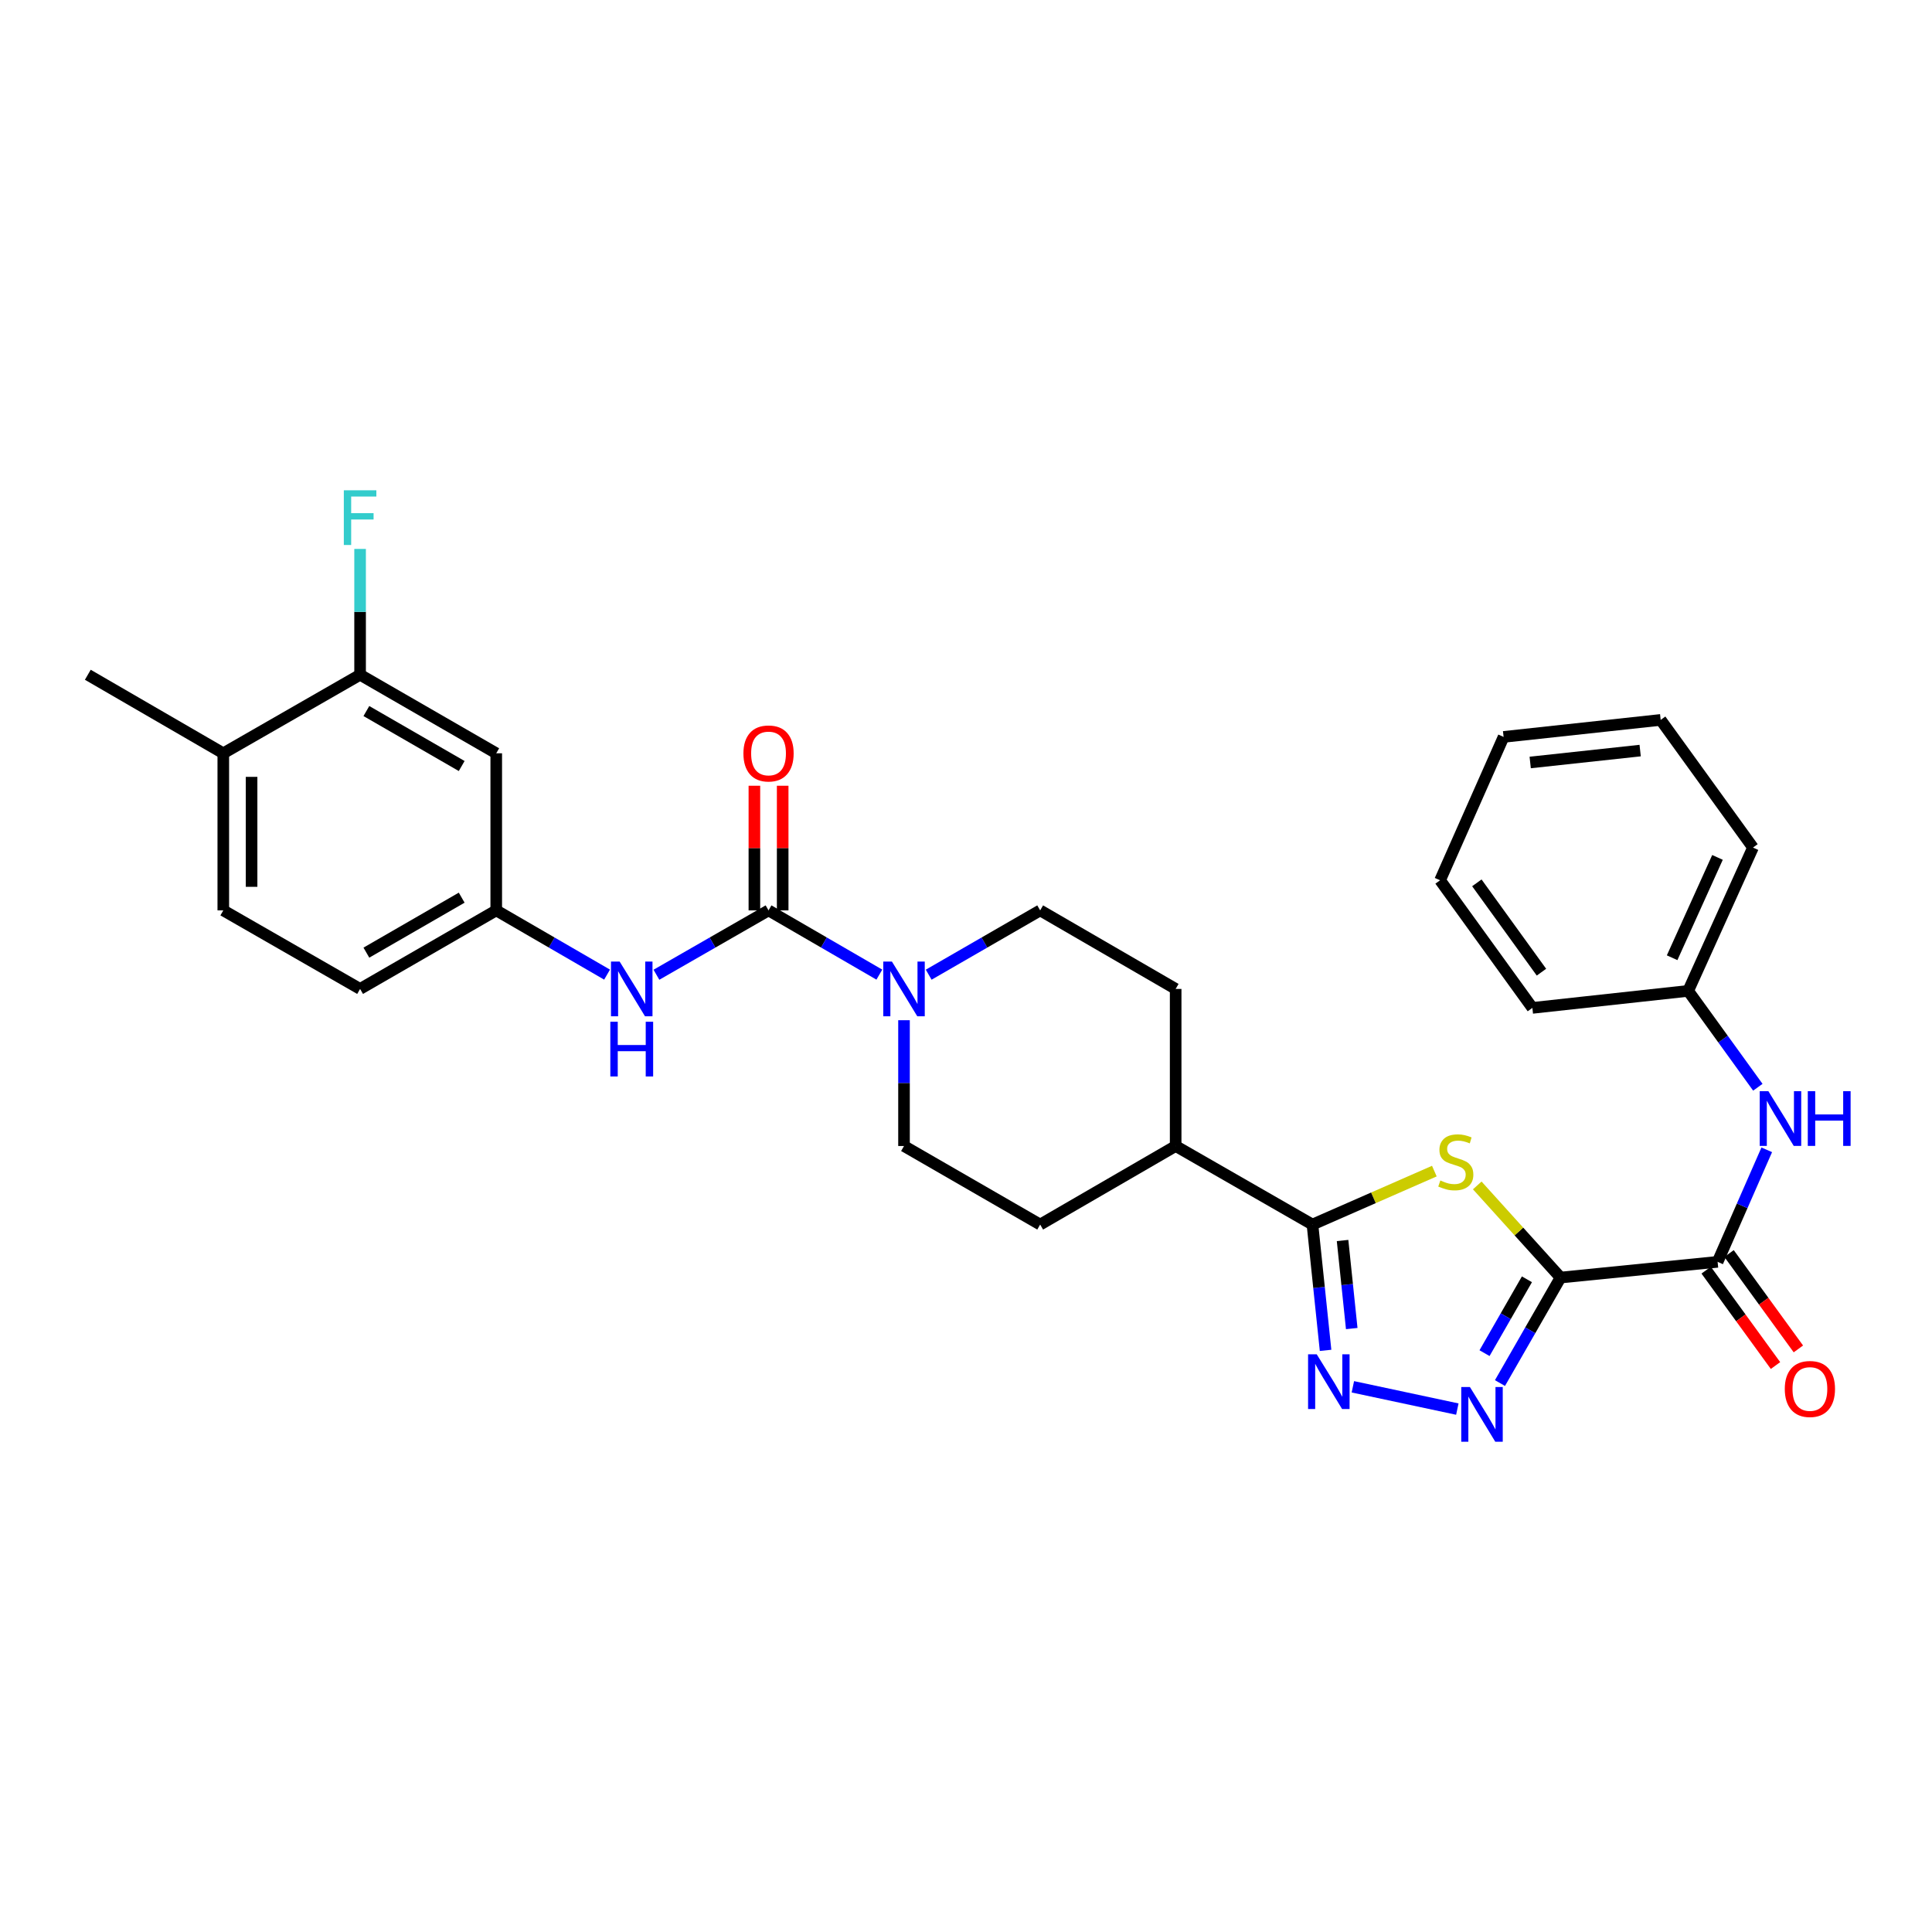 <?xml version='1.0' encoding='iso-8859-1'?>
<svg version='1.1' baseProfile='full'
              xmlns='http://www.w3.org/2000/svg'
                      xmlns:rdkit='http://www.rdkit.org/xml'
                      xmlns:xlink='http://www.w3.org/1999/xlink'
                  xml:space='preserve'
width='1000px' height='1000px' viewBox='0 0 1000 1000'>
<!-- END OF HEADER -->
<rect style='opacity:1.0;fill:#FFFFFF;stroke:none' width='1000' height='1000' x='0' y='0'> </rect>
<path class='bond-0' d='M 807.734,661.263 L 786.178,637.418' style='fill:none;fill-rule:evenodd;stroke:#000000;stroke-width:6px;stroke-linecap:butt;stroke-linejoin:miter;stroke-opacity:1' />
<path class='bond-0' d='M 786.178,637.418 L 764.622,613.572' style='fill:none;fill-rule:evenodd;stroke:#CCCC00;stroke-width:6px;stroke-linecap:butt;stroke-linejoin:miter;stroke-opacity:1' />
<path class='bond-1' d='M 807.734,661.263 L 792.058,688.566' style='fill:none;fill-rule:evenodd;stroke:#000000;stroke-width:6px;stroke-linecap:butt;stroke-linejoin:miter;stroke-opacity:1' />
<path class='bond-1' d='M 792.058,688.566 L 776.382,715.868' style='fill:none;fill-rule:evenodd;stroke:#0000FF;stroke-width:6px;stroke-linecap:butt;stroke-linejoin:miter;stroke-opacity:1' />
<path class='bond-1' d='M 790.334,662.164 L 779.361,681.276' style='fill:none;fill-rule:evenodd;stroke:#000000;stroke-width:6px;stroke-linecap:butt;stroke-linejoin:miter;stroke-opacity:1' />
<path class='bond-1' d='M 779.361,681.276 L 768.388,700.387' style='fill:none;fill-rule:evenodd;stroke:#0000FF;stroke-width:6px;stroke-linecap:butt;stroke-linejoin:miter;stroke-opacity:1' />
<path class='bond-5' d='M 807.734,661.263 L 889.032,653.129' style='fill:none;fill-rule:evenodd;stroke:#000000;stroke-width:6px;stroke-linecap:butt;stroke-linejoin:miter;stroke-opacity:1' />
<path class='bond-3' d='M 742.416,606.162 L 710.874,619.995' style='fill:none;fill-rule:evenodd;stroke:#CCCC00;stroke-width:6px;stroke-linecap:butt;stroke-linejoin:miter;stroke-opacity:1' />
<path class='bond-3' d='M 710.874,619.995 L 679.332,633.828' style='fill:none;fill-rule:evenodd;stroke:#000000;stroke-width:6px;stroke-linecap:butt;stroke-linejoin:miter;stroke-opacity:1' />
<path class='bond-2' d='M 754.314,729.345 L 700.239,717.805' style='fill:none;fill-rule:evenodd;stroke:#0000FF;stroke-width:6px;stroke-linecap:butt;stroke-linejoin:miter;stroke-opacity:1' />
<path class='bond-30' d='M 686.112,698.946 L 682.722,666.387' style='fill:none;fill-rule:evenodd;stroke:#0000FF;stroke-width:6px;stroke-linecap:butt;stroke-linejoin:miter;stroke-opacity:1' />
<path class='bond-30' d='M 682.722,666.387 L 679.332,633.828' style='fill:none;fill-rule:evenodd;stroke:#000000;stroke-width:6px;stroke-linecap:butt;stroke-linejoin:miter;stroke-opacity:1' />
<path class='bond-30' d='M 699.657,687.662 L 697.284,664.871' style='fill:none;fill-rule:evenodd;stroke:#0000FF;stroke-width:6px;stroke-linecap:butt;stroke-linejoin:miter;stroke-opacity:1' />
<path class='bond-30' d='M 697.284,664.871 L 694.911,642.079' style='fill:none;fill-rule:evenodd;stroke:#000000;stroke-width:6px;stroke-linecap:butt;stroke-linejoin:miter;stroke-opacity:1' />
<path class='bond-11' d='M 679.332,633.828 L 608.518,593.174' style='fill:none;fill-rule:evenodd;stroke:#000000;stroke-width:6px;stroke-linecap:butt;stroke-linejoin:miter;stroke-opacity:1' />
<path class='bond-4' d='M 397.792,471.214 L 426.47,487.84' style='fill:none;fill-rule:evenodd;stroke:#000000;stroke-width:6px;stroke-linecap:butt;stroke-linejoin:miter;stroke-opacity:1' />
<path class='bond-4' d='M 426.47,487.84 L 455.148,504.466' style='fill:none;fill-rule:evenodd;stroke:#0000FF;stroke-width:6px;stroke-linecap:butt;stroke-linejoin:miter;stroke-opacity:1' />
<path class='bond-7' d='M 397.792,471.214 L 368.78,487.872' style='fill:none;fill-rule:evenodd;stroke:#000000;stroke-width:6px;stroke-linecap:butt;stroke-linejoin:miter;stroke-opacity:1' />
<path class='bond-7' d='M 368.78,487.872 L 339.767,504.529' style='fill:none;fill-rule:evenodd;stroke:#0000FF;stroke-width:6px;stroke-linecap:butt;stroke-linejoin:miter;stroke-opacity:1' />
<path class='bond-13' d='M 405.112,471.214 L 405.112,438.957' style='fill:none;fill-rule:evenodd;stroke:#000000;stroke-width:6px;stroke-linecap:butt;stroke-linejoin:miter;stroke-opacity:1' />
<path class='bond-13' d='M 405.112,438.957 L 405.112,406.7' style='fill:none;fill-rule:evenodd;stroke:#FF0000;stroke-width:6px;stroke-linecap:butt;stroke-linejoin:miter;stroke-opacity:1' />
<path class='bond-13' d='M 390.471,471.214 L 390.471,438.957' style='fill:none;fill-rule:evenodd;stroke:#000000;stroke-width:6px;stroke-linecap:butt;stroke-linejoin:miter;stroke-opacity:1' />
<path class='bond-13' d='M 390.471,438.957 L 390.471,406.7' style='fill:none;fill-rule:evenodd;stroke:#FF0000;stroke-width:6px;stroke-linecap:butt;stroke-linejoin:miter;stroke-opacity:1' />
<path class='bond-8' d='M 889.032,653.129 L 901.75,624.135' style='fill:none;fill-rule:evenodd;stroke:#000000;stroke-width:6px;stroke-linecap:butt;stroke-linejoin:miter;stroke-opacity:1' />
<path class='bond-8' d='M 901.75,624.135 L 914.469,595.141' style='fill:none;fill-rule:evenodd;stroke:#0000FF;stroke-width:6px;stroke-linecap:butt;stroke-linejoin:miter;stroke-opacity:1' />
<path class='bond-16' d='M 883.111,657.433 L 901.054,682.119' style='fill:none;fill-rule:evenodd;stroke:#000000;stroke-width:6px;stroke-linecap:butt;stroke-linejoin:miter;stroke-opacity:1' />
<path class='bond-16' d='M 901.054,682.119 L 918.996,706.804' style='fill:none;fill-rule:evenodd;stroke:#FF0000;stroke-width:6px;stroke-linecap:butt;stroke-linejoin:miter;stroke-opacity:1' />
<path class='bond-16' d='M 894.954,648.825 L 912.897,673.511' style='fill:none;fill-rule:evenodd;stroke:#000000;stroke-width:6px;stroke-linecap:butt;stroke-linejoin:miter;stroke-opacity:1' />
<path class='bond-16' d='M 912.897,673.511 L 930.839,698.196' style='fill:none;fill-rule:evenodd;stroke:#FF0000;stroke-width:6px;stroke-linecap:butt;stroke-linejoin:miter;stroke-opacity:1' />
<path class='bond-6' d='M 467.914,528.06 L 467.914,560.617' style='fill:none;fill-rule:evenodd;stroke:#0000FF;stroke-width:6px;stroke-linecap:butt;stroke-linejoin:miter;stroke-opacity:1' />
<path class='bond-6' d='M 467.914,560.617 L 467.914,593.174' style='fill:none;fill-rule:evenodd;stroke:#000000;stroke-width:6px;stroke-linecap:butt;stroke-linejoin:miter;stroke-opacity:1' />
<path class='bond-31' d='M 480.688,504.499 L 509.538,487.856' style='fill:none;fill-rule:evenodd;stroke:#0000FF;stroke-width:6px;stroke-linecap:butt;stroke-linejoin:miter;stroke-opacity:1' />
<path class='bond-31' d='M 509.538,487.856 L 538.387,471.214' style='fill:none;fill-rule:evenodd;stroke:#000000;stroke-width:6px;stroke-linecap:butt;stroke-linejoin:miter;stroke-opacity:1' />
<path class='bond-12' d='M 314.22,504.467 L 285.537,487.84' style='fill:none;fill-rule:evenodd;stroke:#0000FF;stroke-width:6px;stroke-linecap:butt;stroke-linejoin:miter;stroke-opacity:1' />
<path class='bond-12' d='M 285.537,487.84 L 256.855,471.214' style='fill:none;fill-rule:evenodd;stroke:#000000;stroke-width:6px;stroke-linecap:butt;stroke-linejoin:miter;stroke-opacity:1' />
<path class='bond-22' d='M 909.856,562.758 L 891.827,537.821' style='fill:none;fill-rule:evenodd;stroke:#0000FF;stroke-width:6px;stroke-linecap:butt;stroke-linejoin:miter;stroke-opacity:1' />
<path class='bond-22' d='M 891.827,537.821 L 873.797,512.884' style='fill:none;fill-rule:evenodd;stroke:#000000;stroke-width:6px;stroke-linecap:butt;stroke-linejoin:miter;stroke-opacity:1' />
<path class='bond-9' d='M 186.383,349.254 L 256.855,389.907' style='fill:none;fill-rule:evenodd;stroke:#000000;stroke-width:6px;stroke-linecap:butt;stroke-linejoin:miter;stroke-opacity:1' />
<path class='bond-9' d='M 189.638,368.034 L 238.969,396.491' style='fill:none;fill-rule:evenodd;stroke:#000000;stroke-width:6px;stroke-linecap:butt;stroke-linejoin:miter;stroke-opacity:1' />
<path class='bond-21' d='M 186.383,349.254 L 186.383,316.689' style='fill:none;fill-rule:evenodd;stroke:#000000;stroke-width:6px;stroke-linecap:butt;stroke-linejoin:miter;stroke-opacity:1' />
<path class='bond-21' d='M 186.383,316.689 L 186.383,284.124' style='fill:none;fill-rule:evenodd;stroke:#33CCCC;stroke-width:6px;stroke-linecap:butt;stroke-linejoin:miter;stroke-opacity:1' />
<path class='bond-33' d='M 186.383,349.254 L 115.577,389.907' style='fill:none;fill-rule:evenodd;stroke:#000000;stroke-width:6px;stroke-linecap:butt;stroke-linejoin:miter;stroke-opacity:1' />
<path class='bond-10' d='M 256.855,389.907 L 256.855,471.214' style='fill:none;fill-rule:evenodd;stroke:#000000;stroke-width:6px;stroke-linecap:butt;stroke-linejoin:miter;stroke-opacity:1' />
<path class='bond-18' d='M 608.518,593.174 L 608.518,511.867' style='fill:none;fill-rule:evenodd;stroke:#000000;stroke-width:6px;stroke-linecap:butt;stroke-linejoin:miter;stroke-opacity:1' />
<path class='bond-19' d='M 608.518,593.174 L 538.387,633.828' style='fill:none;fill-rule:evenodd;stroke:#000000;stroke-width:6px;stroke-linecap:butt;stroke-linejoin:miter;stroke-opacity:1' />
<path class='bond-23' d='M 256.855,471.214 L 186.383,511.867' style='fill:none;fill-rule:evenodd;stroke:#000000;stroke-width:6px;stroke-linecap:butt;stroke-linejoin:miter;stroke-opacity:1' />
<path class='bond-23' d='M 238.969,464.63 L 189.638,493.087' style='fill:none;fill-rule:evenodd;stroke:#000000;stroke-width:6px;stroke-linecap:butt;stroke-linejoin:miter;stroke-opacity:1' />
<path class='bond-14' d='M 467.914,593.174 L 538.387,633.828' style='fill:none;fill-rule:evenodd;stroke:#000000;stroke-width:6px;stroke-linecap:butt;stroke-linejoin:miter;stroke-opacity:1' />
<path class='bond-15' d='M 538.387,471.214 L 608.518,511.867' style='fill:none;fill-rule:evenodd;stroke:#000000;stroke-width:6px;stroke-linecap:butt;stroke-linejoin:miter;stroke-opacity:1' />
<path class='bond-17' d='M 115.577,389.907 L 115.577,471.214' style='fill:none;fill-rule:evenodd;stroke:#000000;stroke-width:6px;stroke-linecap:butt;stroke-linejoin:miter;stroke-opacity:1' />
<path class='bond-17' d='M 130.218,402.103 L 130.218,459.018' style='fill:none;fill-rule:evenodd;stroke:#000000;stroke-width:6px;stroke-linecap:butt;stroke-linejoin:miter;stroke-opacity:1' />
<path class='bond-24' d='M 115.577,389.907 L 45.455,349.254' style='fill:none;fill-rule:evenodd;stroke:#000000;stroke-width:6px;stroke-linecap:butt;stroke-linejoin:miter;stroke-opacity:1' />
<path class='bond-20' d='M 115.577,471.214 L 186.383,511.867' style='fill:none;fill-rule:evenodd;stroke:#000000;stroke-width:6px;stroke-linecap:butt;stroke-linejoin:miter;stroke-opacity:1' />
<path class='bond-25' d='M 873.797,512.884 L 907.342,438.695' style='fill:none;fill-rule:evenodd;stroke:#000000;stroke-width:6px;stroke-linecap:butt;stroke-linejoin:miter;stroke-opacity:1' />
<path class='bond-25' d='M 865.488,495.724 L 888.969,443.791' style='fill:none;fill-rule:evenodd;stroke:#000000;stroke-width:6px;stroke-linecap:butt;stroke-linejoin:miter;stroke-opacity:1' />
<path class='bond-26' d='M 873.797,512.884 L 793.158,521.685' style='fill:none;fill-rule:evenodd;stroke:#000000;stroke-width:6px;stroke-linecap:butt;stroke-linejoin:miter;stroke-opacity:1' />
<path class='bond-28' d='M 907.342,438.695 L 859.563,372.623' style='fill:none;fill-rule:evenodd;stroke:#000000;stroke-width:6px;stroke-linecap:butt;stroke-linejoin:miter;stroke-opacity:1' />
<path class='bond-27' d='M 793.158,521.685 L 745.387,455.629' style='fill:none;fill-rule:evenodd;stroke:#000000;stroke-width:6px;stroke-linecap:butt;stroke-linejoin:miter;stroke-opacity:1' />
<path class='bond-27' d='M 797.856,503.197 L 764.417,456.958' style='fill:none;fill-rule:evenodd;stroke:#000000;stroke-width:6px;stroke-linecap:butt;stroke-linejoin:miter;stroke-opacity:1' />
<path class='bond-29' d='M 745.387,455.629 L 778.256,381.424' style='fill:none;fill-rule:evenodd;stroke:#000000;stroke-width:6px;stroke-linecap:butt;stroke-linejoin:miter;stroke-opacity:1' />
<path class='bond-32' d='M 859.563,372.623 L 778.256,381.424' style='fill:none;fill-rule:evenodd;stroke:#000000;stroke-width:6px;stroke-linecap:butt;stroke-linejoin:miter;stroke-opacity:1' />
<path class='bond-32' d='M 848.943,388.499 L 792.028,394.66' style='fill:none;fill-rule:evenodd;stroke:#000000;stroke-width:6px;stroke-linecap:butt;stroke-linejoin:miter;stroke-opacity:1' />
<path  class='atom-1' d='M 745.521 611.012
Q 745.841 611.132, 747.161 611.692
Q 748.481 612.252, 749.921 612.612
Q 751.401 612.932, 752.841 612.932
Q 755.521 612.932, 757.081 611.652
Q 758.641 610.332, 758.641 608.052
Q 758.641 606.492, 757.841 605.532
Q 757.081 604.572, 755.881 604.052
Q 754.681 603.532, 752.681 602.932
Q 750.161 602.172, 748.641 601.452
Q 747.161 600.732, 746.081 599.212
Q 745.041 597.692, 745.041 595.132
Q 745.041 591.572, 747.441 589.372
Q 749.881 587.172, 754.681 587.172
Q 757.961 587.172, 761.681 588.732
L 760.761 591.812
Q 757.361 590.412, 754.801 590.412
Q 752.041 590.412, 750.521 591.572
Q 749.001 592.692, 749.041 594.652
Q 749.041 596.172, 749.801 597.092
Q 750.601 598.012, 751.721 598.532
Q 752.881 599.052, 754.801 599.652
Q 757.361 600.452, 758.881 601.252
Q 760.401 602.052, 761.481 603.692
Q 762.601 605.292, 762.601 608.052
Q 762.601 611.972, 759.961 614.092
Q 757.361 616.172, 753.001 616.172
Q 750.481 616.172, 748.561 615.612
Q 746.681 615.092, 744.441 614.172
L 745.521 611.012
' fill='#CCCC00'/>
<path  class='atom-2' d='M 760.82 717.909
L 770.1 732.909
Q 771.02 734.389, 772.5 737.069
Q 773.98 739.749, 774.06 739.909
L 774.06 717.909
L 777.82 717.909
L 777.82 746.229
L 773.94 746.229
L 763.98 729.829
Q 762.82 727.909, 761.58 725.709
Q 760.38 723.509, 760.02 722.829
L 760.02 746.229
L 756.34 746.229
L 756.34 717.909
L 760.82 717.909
' fill='#0000FF'/>
<path  class='atom-3' d='M 681.539 700.991
L 690.819 715.991
Q 691.739 717.471, 693.219 720.151
Q 694.699 722.831, 694.779 722.991
L 694.779 700.991
L 698.539 700.991
L 698.539 729.311
L 694.659 729.311
L 684.699 712.911
Q 683.539 710.991, 682.299 708.791
Q 681.099 706.591, 680.739 705.911
L 680.739 729.311
L 677.059 729.311
L 677.059 700.991
L 681.539 700.991
' fill='#0000FF'/>
<path  class='atom-7' d='M 461.654 497.707
L 470.934 512.707
Q 471.854 514.187, 473.334 516.867
Q 474.814 519.547, 474.894 519.707
L 474.894 497.707
L 478.654 497.707
L 478.654 526.027
L 474.774 526.027
L 464.814 509.627
Q 463.654 507.707, 462.414 505.507
Q 461.214 503.307, 460.854 502.627
L 460.854 526.027
L 457.174 526.027
L 457.174 497.707
L 461.654 497.707
' fill='#0000FF'/>
<path  class='atom-8' d='M 320.726 497.707
L 330.006 512.707
Q 330.926 514.187, 332.406 516.867
Q 333.886 519.547, 333.966 519.707
L 333.966 497.707
L 337.726 497.707
L 337.726 526.027
L 333.846 526.027
L 323.886 509.627
Q 322.726 507.707, 321.486 505.507
Q 320.286 503.307, 319.926 502.627
L 319.926 526.027
L 316.246 526.027
L 316.246 497.707
L 320.726 497.707
' fill='#0000FF'/>
<path  class='atom-8' d='M 315.906 528.859
L 319.746 528.859
L 319.746 540.899
L 334.226 540.899
L 334.226 528.859
L 338.066 528.859
L 338.066 557.179
L 334.226 557.179
L 334.226 544.099
L 319.746 544.099
L 319.746 557.179
L 315.906 557.179
L 315.906 528.859
' fill='#0000FF'/>
<path  class='atom-9' d='M 915.308 564.796
L 924.588 579.796
Q 925.508 581.276, 926.988 583.956
Q 928.468 586.636, 928.548 586.796
L 928.548 564.796
L 932.308 564.796
L 932.308 593.116
L 928.428 593.116
L 918.468 576.716
Q 917.308 574.796, 916.068 572.596
Q 914.868 570.396, 914.508 569.716
L 914.508 593.116
L 910.828 593.116
L 910.828 564.796
L 915.308 564.796
' fill='#0000FF'/>
<path  class='atom-9' d='M 935.708 564.796
L 939.548 564.796
L 939.548 576.836
L 954.028 576.836
L 954.028 564.796
L 957.868 564.796
L 957.868 593.116
L 954.028 593.116
L 954.028 580.036
L 939.548 580.036
L 939.548 593.116
L 935.708 593.116
L 935.708 564.796
' fill='#0000FF'/>
<path  class='atom-14' d='M 384.792 389.987
Q 384.792 383.187, 388.152 379.387
Q 391.512 375.587, 397.792 375.587
Q 404.072 375.587, 407.432 379.387
Q 410.792 383.187, 410.792 389.987
Q 410.792 396.867, 407.392 400.787
Q 403.992 404.667, 397.792 404.667
Q 391.552 404.667, 388.152 400.787
Q 384.792 396.907, 384.792 389.987
M 397.792 401.467
Q 402.112 401.467, 404.432 398.587
Q 406.792 395.667, 406.792 389.987
Q 406.792 384.427, 404.432 381.627
Q 402.112 378.787, 397.792 378.787
Q 393.472 378.787, 391.112 381.587
Q 388.792 384.387, 388.792 389.987
Q 388.792 395.707, 391.112 398.587
Q 393.472 401.467, 397.792 401.467
' fill='#FF0000'/>
<path  class='atom-17' d='M 923.803 718.931
Q 923.803 712.131, 927.163 708.331
Q 930.523 704.531, 936.803 704.531
Q 943.083 704.531, 946.443 708.331
Q 949.803 712.131, 949.803 718.931
Q 949.803 725.811, 946.403 729.731
Q 943.003 733.611, 936.803 733.611
Q 930.563 733.611, 927.163 729.731
Q 923.803 725.851, 923.803 718.931
M 936.803 730.411
Q 941.123 730.411, 943.443 727.531
Q 945.803 724.611, 945.803 718.931
Q 945.803 713.371, 943.443 710.571
Q 941.123 707.731, 936.803 707.731
Q 932.483 707.731, 930.123 710.531
Q 927.803 713.331, 927.803 718.931
Q 927.803 724.651, 930.123 727.531
Q 932.483 730.411, 936.803 730.411
' fill='#FF0000'/>
<path  class='atom-22' d='M 177.963 253.771
L 194.803 253.771
L 194.803 257.011
L 181.763 257.011
L 181.763 265.611
L 193.363 265.611
L 193.363 268.891
L 181.763 268.891
L 181.763 282.091
L 177.963 282.091
L 177.963 253.771
' fill='#33CCCC'/>
</svg>
